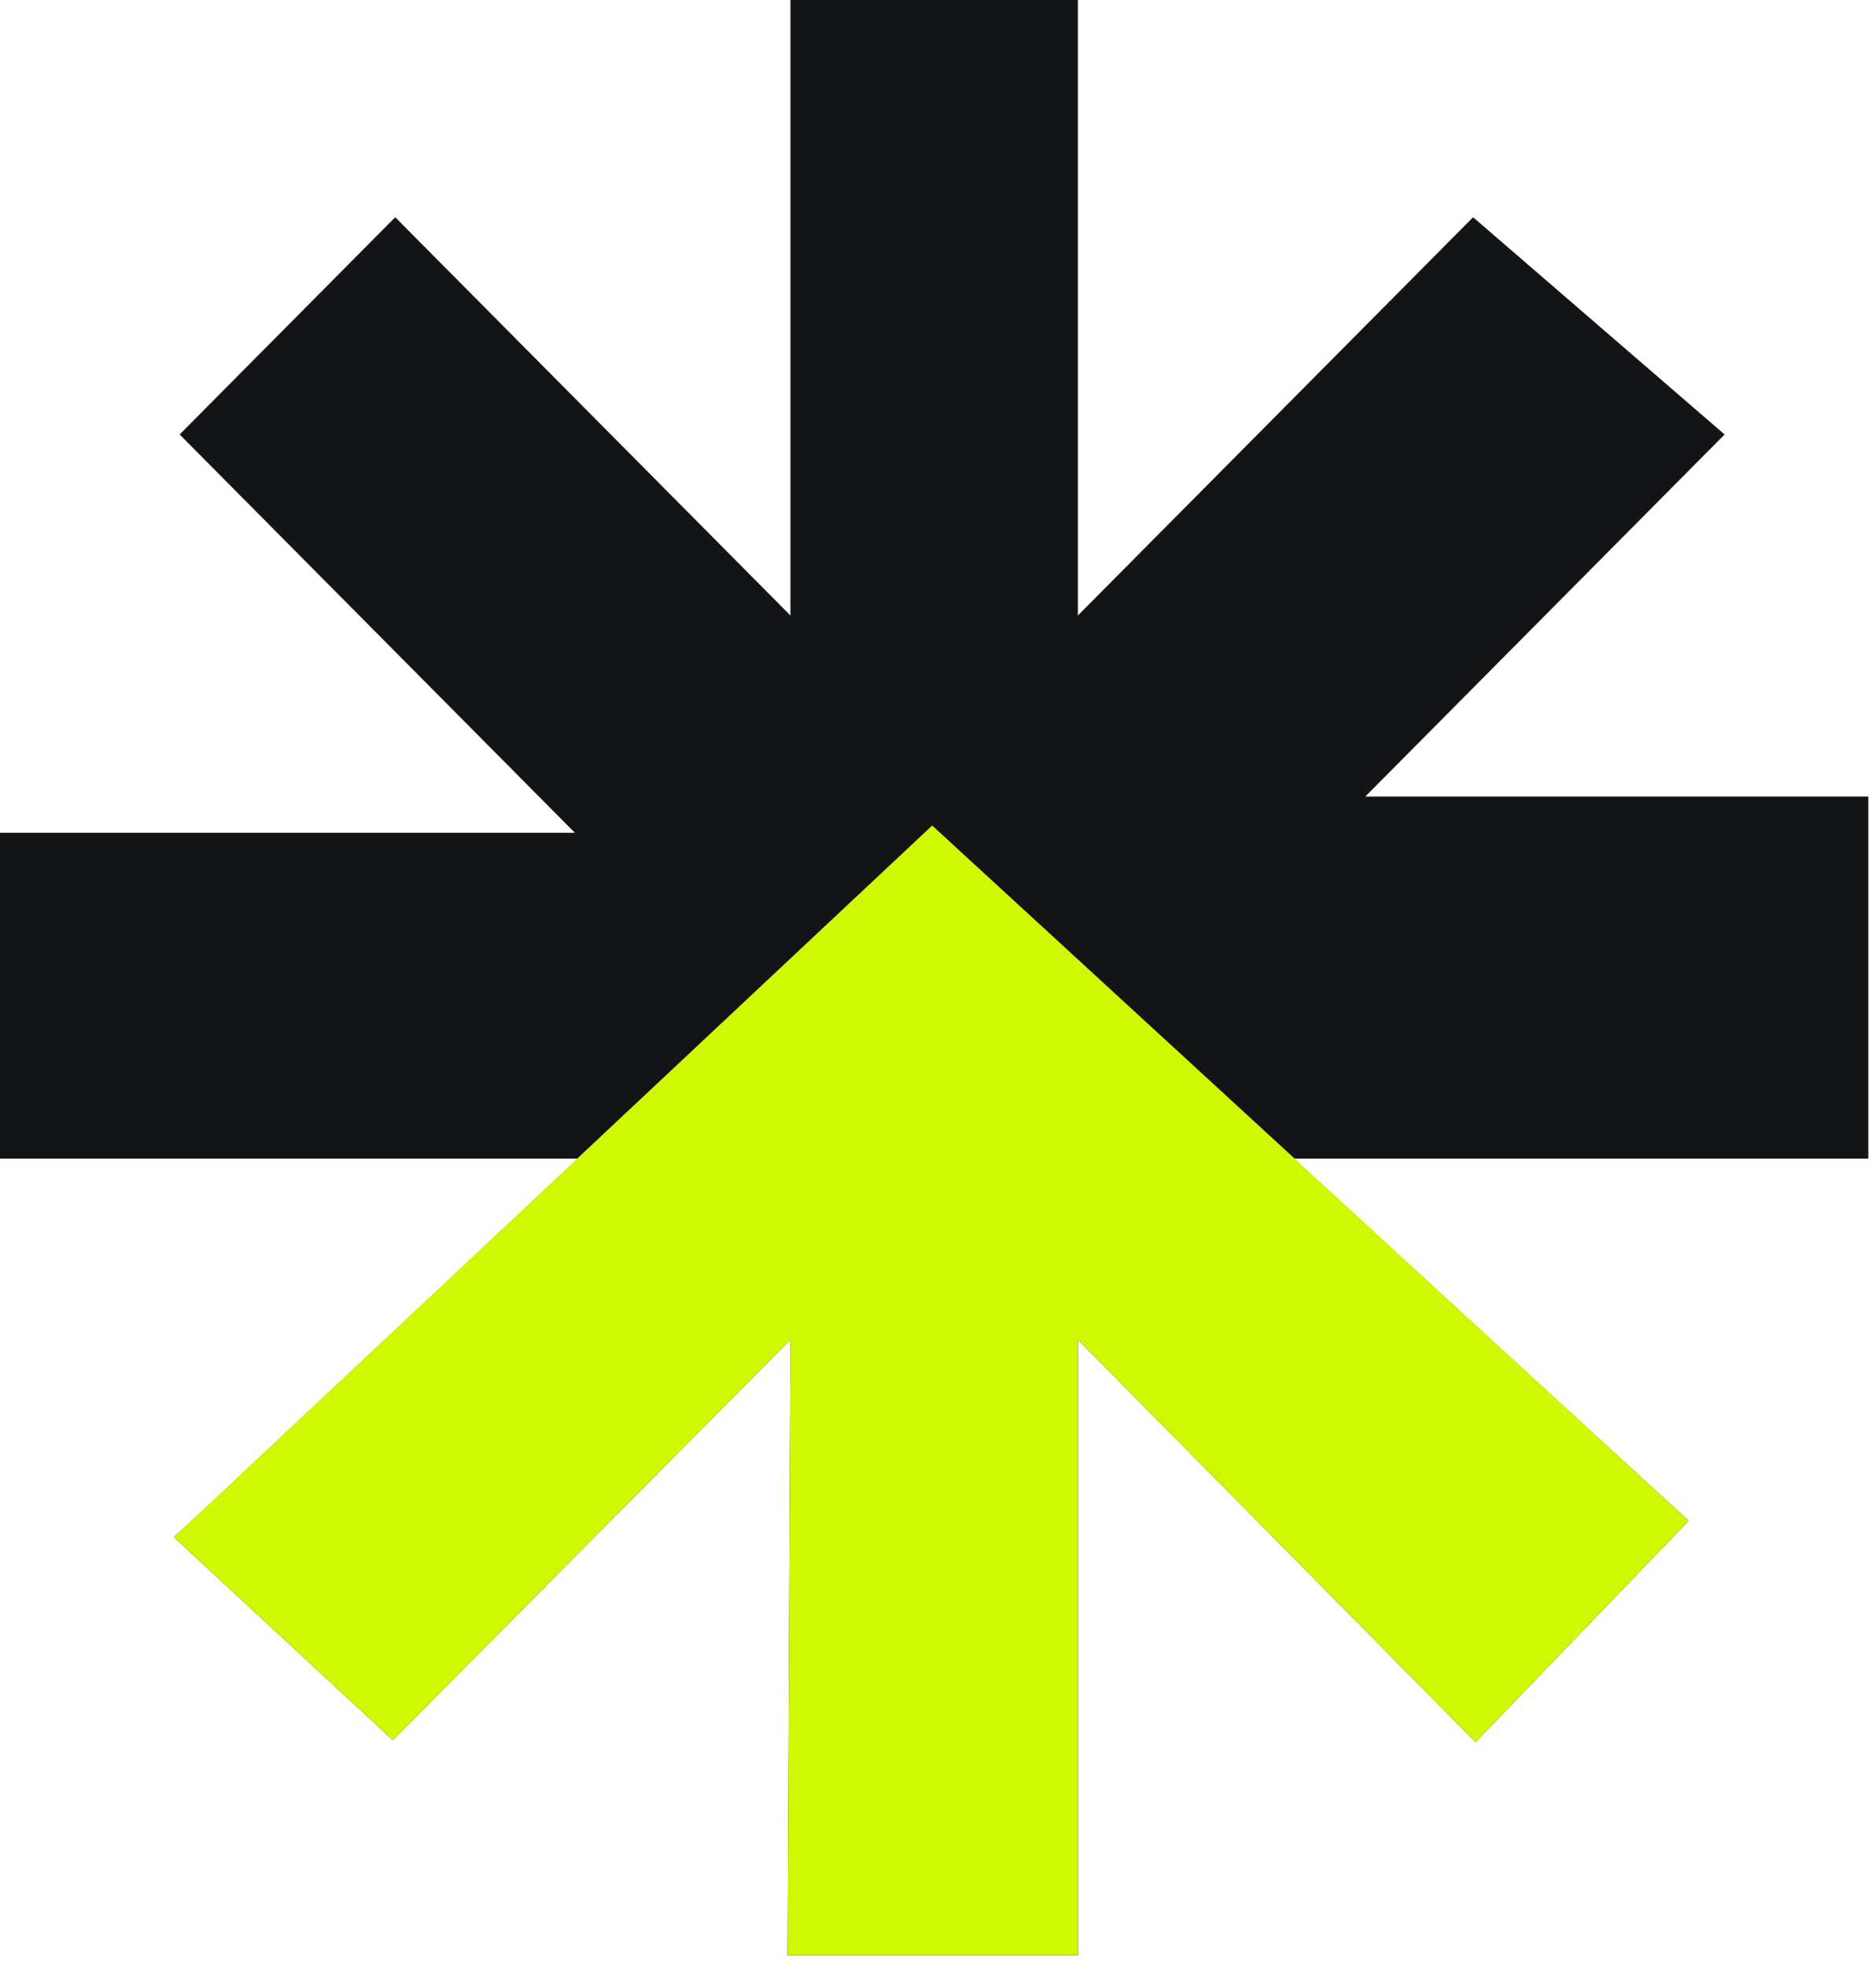 <svg width="104" height="109" viewBox="0 0 104 109" fill="none" xmlns="http://www.w3.org/2000/svg">
<path d="M59.754 108.391H43.661L43.82 74.268L21.773 96.468L9.635 85.213L32.545 64.232H0V46.167H31.869L9.959 24.087L21.91 12.043L43.82 34.123V0H59.754V34.123L81.664 12.043L95.607 24.087L75.689 44.159H103.574V64.232H71.705L93.615 84.304L81.801 96.579L59.754 74.268V108.391Z" fill="#131416"/>
<path d="M21.773 96.468L9.635 85.213L51.677 45.765L93.615 84.304L81.801 96.579L59.754 74.268V108.391H43.661L43.82 74.268L21.773 96.468Z" fill="#CFF903"/>
</svg>
